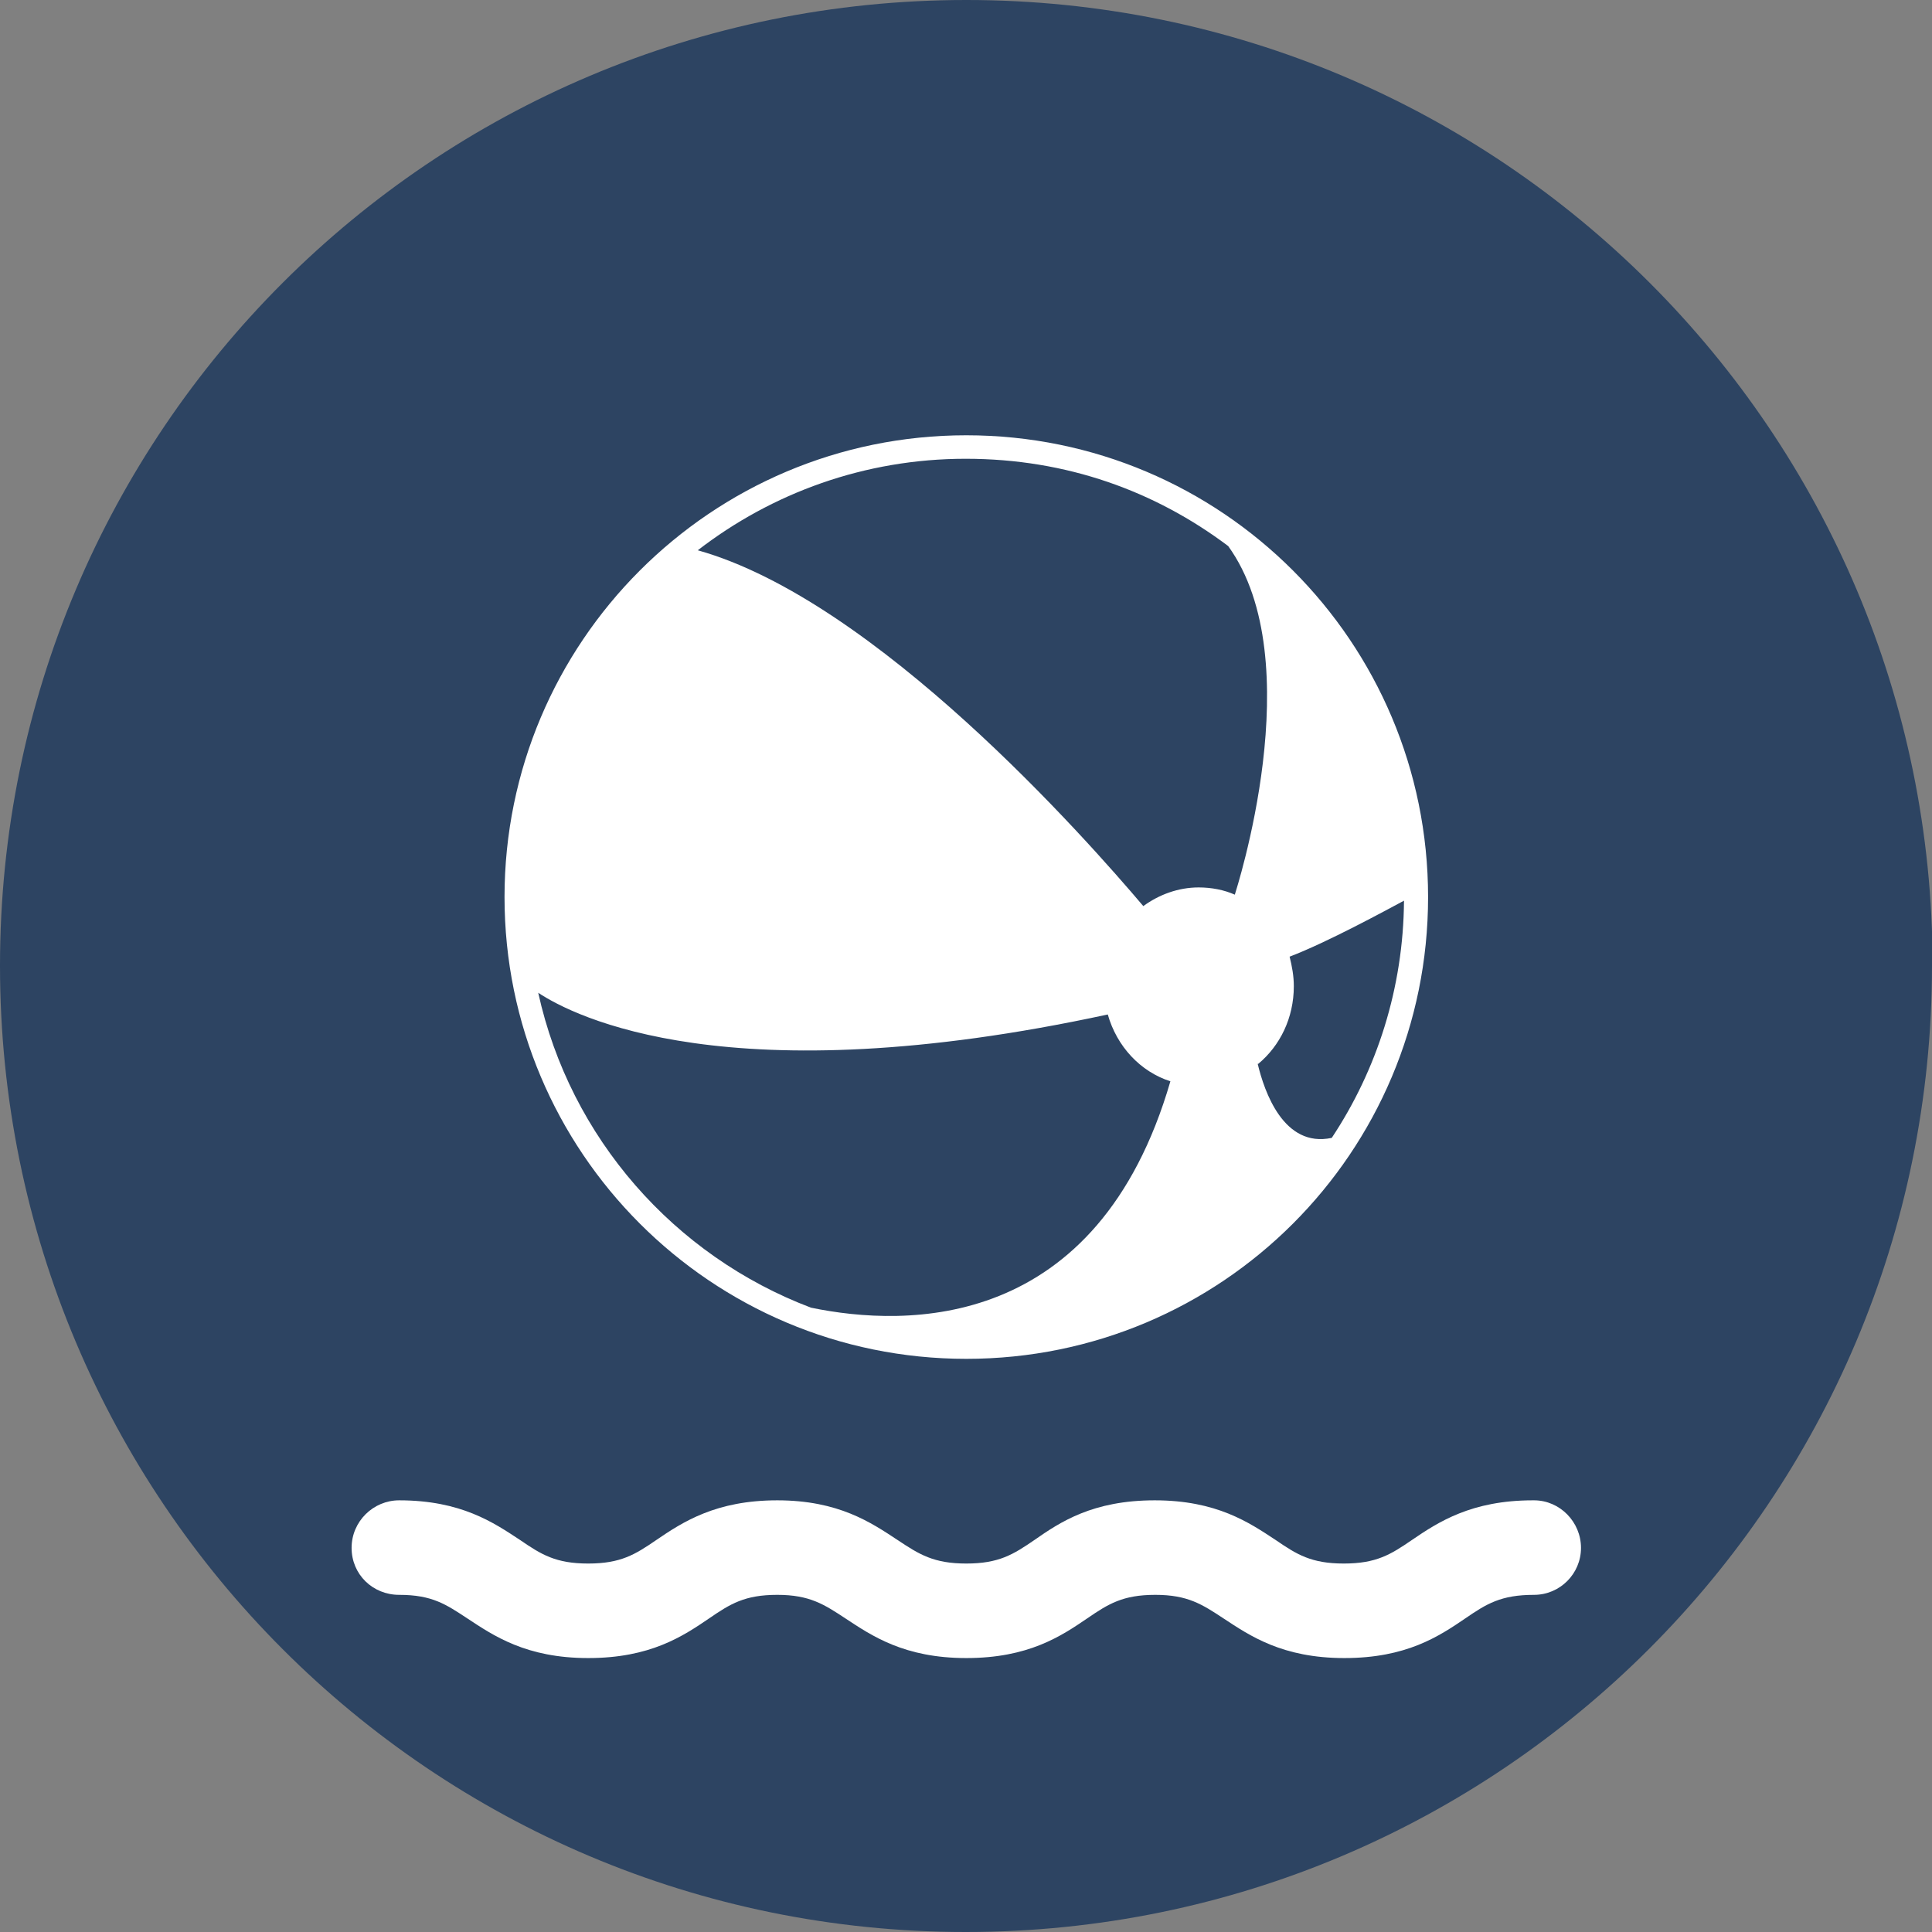 <?xml version="1.0" encoding="UTF-8"?><svg id="Capa_2" xmlns="http://www.w3.org/2000/svg" viewBox="0 0 32.09 32.09"><rect x="0" y="0" width="32.09" height="32.09" fill="#808080" stroke="none"/><defs><style>.cls-1{fill:#2d4462;}.cls-1,.cls-2{stroke-width:0px;}.cls-2{fill:#fff;}</style></defs><g id="Capa_1-2"><path class="cls-1" d="M32.09,16.04c0,8.86-7.18,16.05-16.05,16.05S0,24.91,0,16.04,7.18,0,16.05,0s16.05,7.18,16.05,16.04"/><path class="cls-2" d="M25.46,24.92c-1.02,0-1.57.36-2.01.66-.35.24-.59.39-1.13.39s-.78-.15-1.13-.39c-.44-.29-.98-.66-2.01-.66s-1.57.36-2,.66c-.35.24-.59.39-1.13.39s-.78-.15-1.14-.39c-.44-.29-.98-.66-2-.66s-1.57.36-2.01.66c-.35.24-.59.39-1.13.39s-.78-.15-1.13-.39c-.44-.29-.98-.66-2.01-.66-.43,0-.79.35-.79.79s.35.78.79.78c.55,0,.78.16,1.13.39.44.29.98.66,2.01.66s1.57-.36,2.01-.66c.35-.24.59-.39,1.13-.39s.78.16,1.13.39c.44.29.98.66,2.01.66s1.57-.36,2.01-.66c.35-.24.59-.39,1.13-.39s.78.16,1.13.39c.44.29.98.66,2.01.66s1.57-.36,2.01-.66c.35-.24.59-.39,1.14-.39.43,0,.78-.35.78-.78s-.35-.79-.78-.79"/><path class="cls-2" d="M16.05,7.23c-4.24,0-7.67,3.44-7.67,7.67s3.43,7.67,7.67,7.67,7.67-3.43,7.67-7.67-3.43-7.67-7.67-7.67M13.47,21.72c-2.27-.86-4-2.82-4.53-5.23.59.39,3.17,1.72,9.46.36.15.53.54.95,1.04,1.11-1.21,4.16-4.38,4.09-5.97,3.76M19.91,14.74c-.34,0-.66.12-.92.31-.95-1.12-4.44-5.08-7.4-5.91,1.23-.95,2.77-1.52,4.45-1.52s3.15.54,4.36,1.45c1.38,1.91.12,5.75.11,5.79-.18-.08-.39-.12-.6-.12M20.9,17.67c.36-.3.59-.76.59-1.29,0-.17-.03-.33-.07-.49.63-.24,1.6-.77,1.9-.93-.01,1.45-.45,2.81-1.2,3.94-.8.17-1.12-.77-1.23-1.23"/></g></svg>